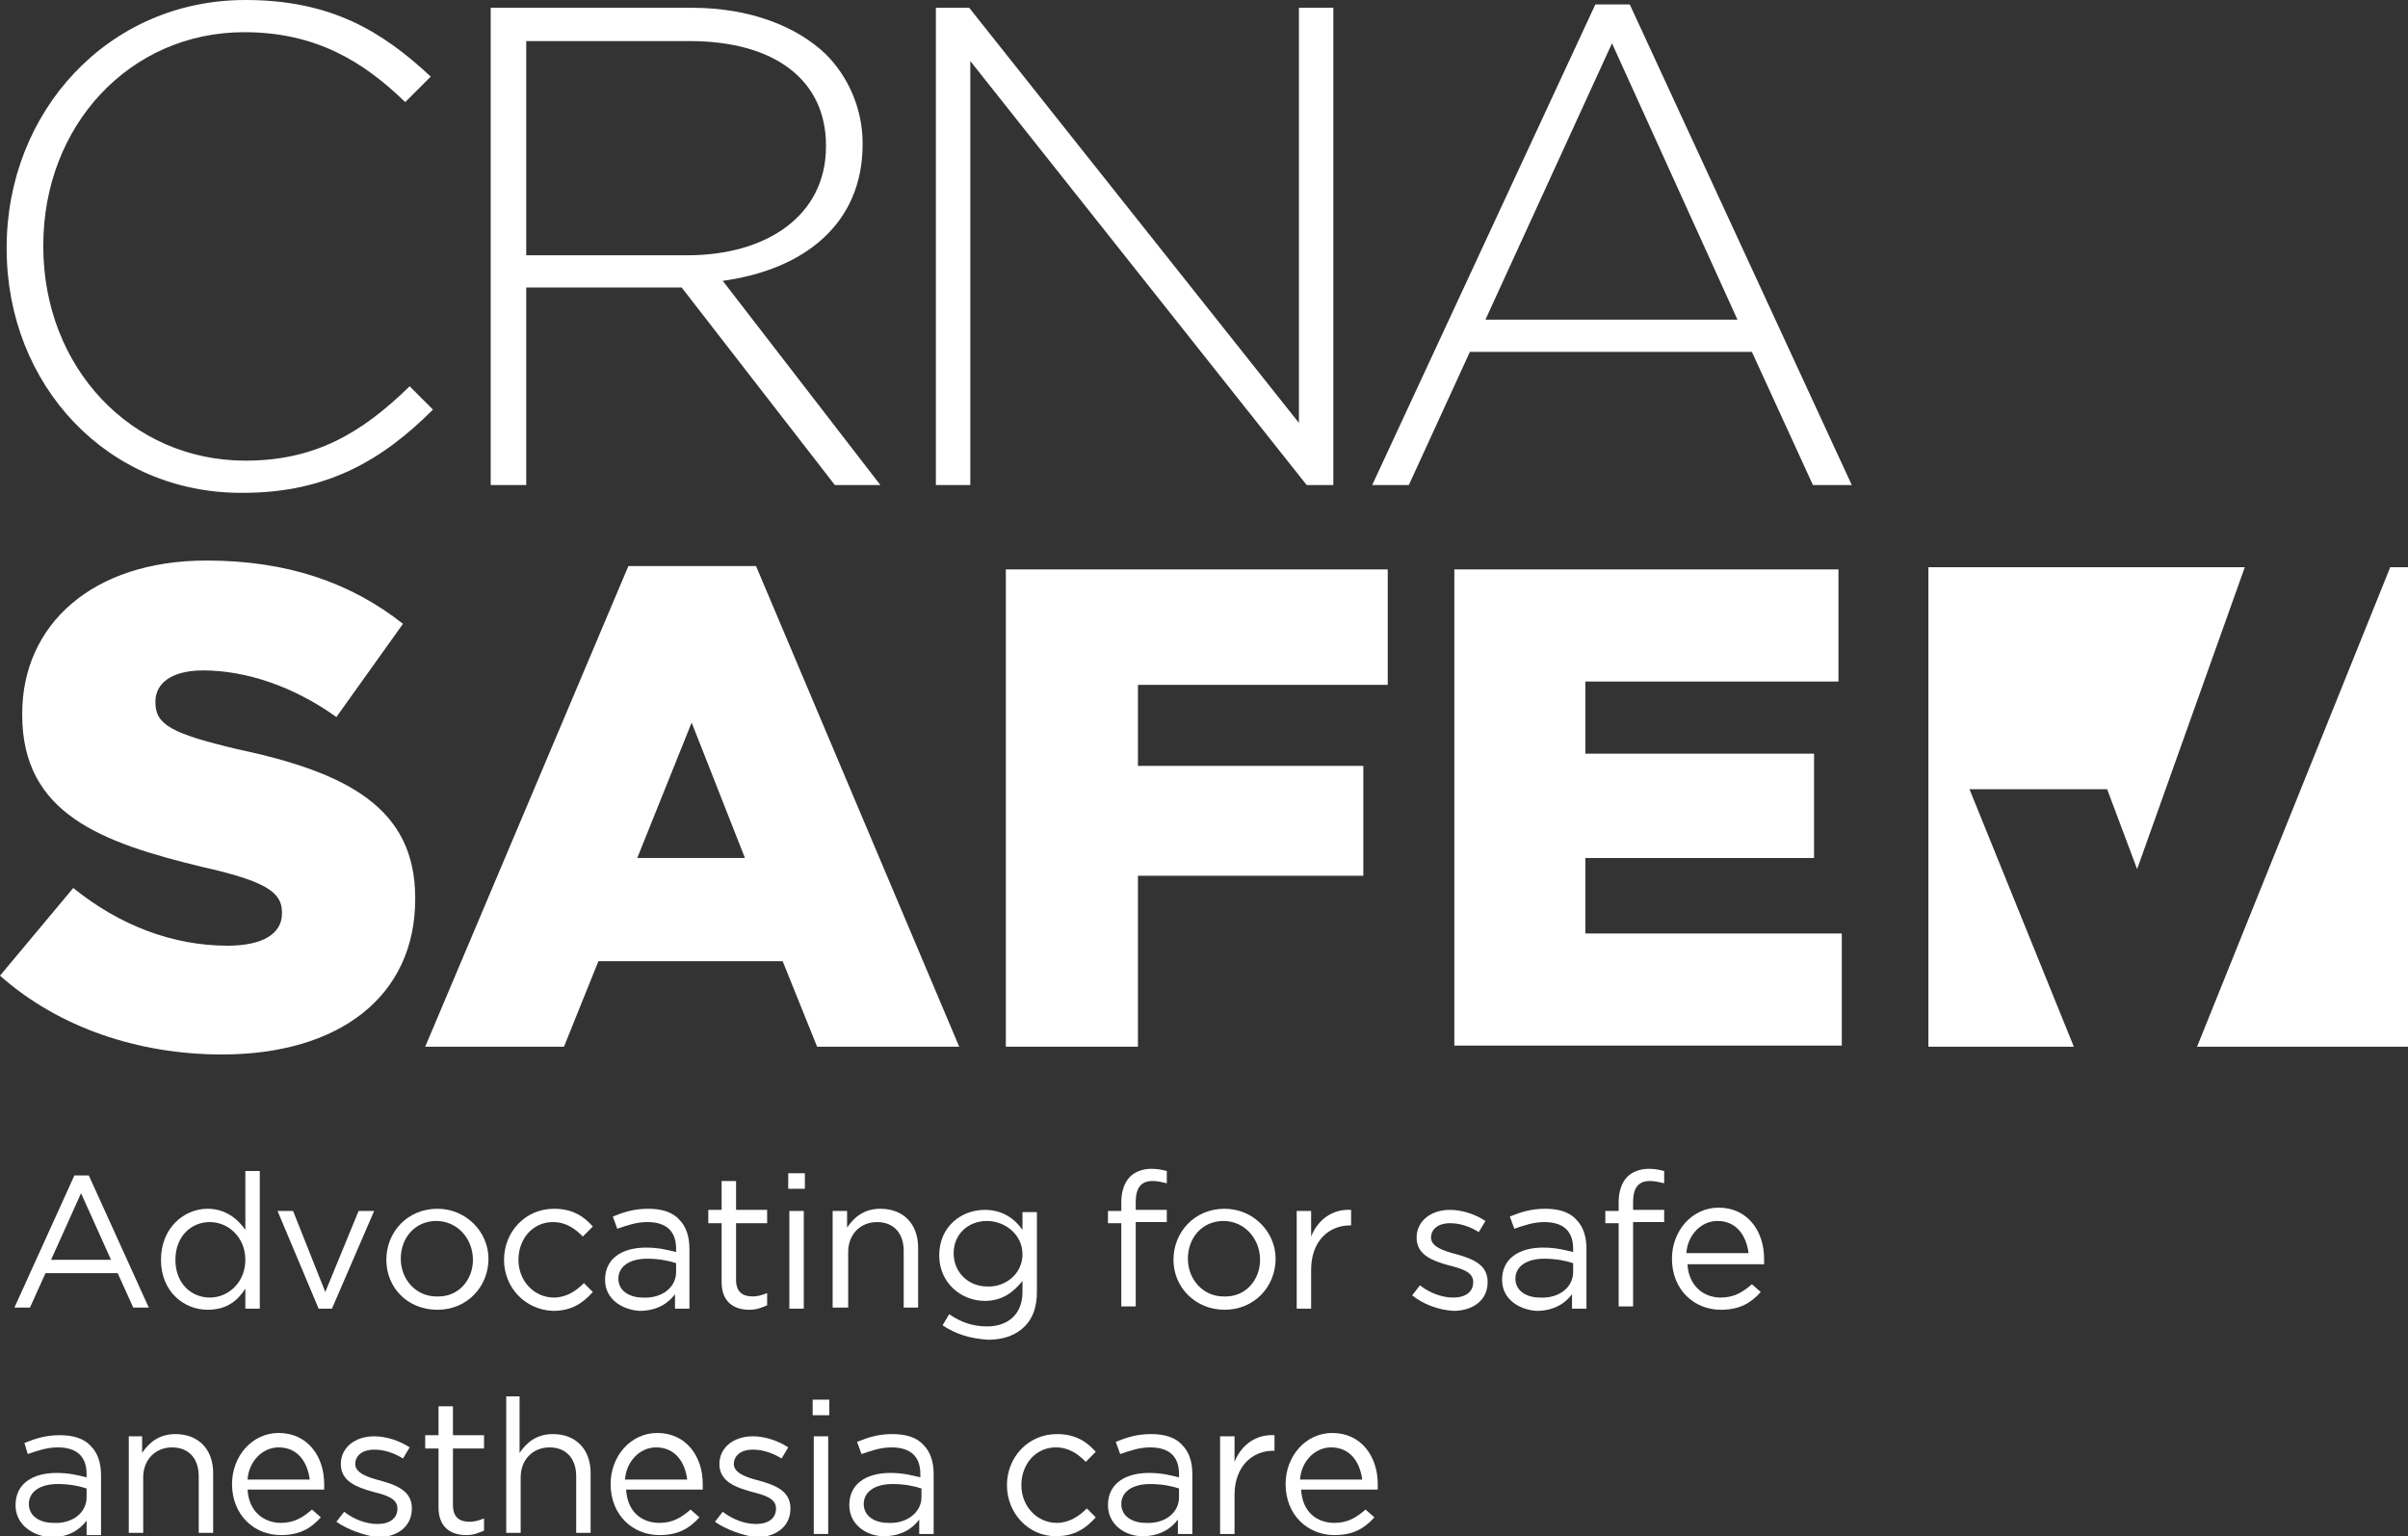<?xml version="1.0" encoding="utf-8"?>
<!-- Generator: Adobe Illustrator 23.0.4, SVG Export Plug-In . SVG Version: 6.00 Build 0)  -->
<svg version="1.1" id="Layer_1" xmlns="http://www.w3.org/2000/svg" xmlns:xlink="http://www.w3.org/1999/xlink" x="0px" y="0px"
	 viewBox="0 0 216.9 138.4" style="enable-background:new 0 0 216.9 138.4;" xml:space="preserve">
<rect x="0" y="0" width="216.9" height="138.4" fill="#333333" stroke="none"/>
<style type="text/css">
	.st0{fill:#FFFFFF;}
</style>
<g>
	<g>
		<path class="st0" d="M0.6,22.4v-0.1C0.6,10.1,9.7,0,22.1,0c7.7,0,12.3,2.8,16.7,6.9l-2.3,2.3c-3.7-3.6-8-6.3-14.5-6.3
			c-10.3,0-18.1,8.4-18.1,19.2v0.1c0,10.9,7.9,19.3,18.2,19.3c6.2,0,10.4-2.4,14.8-6.7l2.1,2.1c-4.5,4.5-9.5,7.5-17.1,7.5
			C9.7,44.5,0.6,34.7,0.6,22.4z"/>
		<path class="st0" d="M44.2,0.7h18.1c5.3,0,9.5,1.7,12.1,4.2c2,2,3.3,4.9,3.3,8v0.1c0,7.2-5.3,11.3-12.6,12.3l14.2,18.4h-4.1
			L61.4,25.9H47.4v17.8h-3.2V0.7z M61.9,23c7.2,0,12.5-3.6,12.5-9.8v-0.1c0-5.8-4.5-9.4-12.3-9.4H47.4V23H61.9z"/>
		<path class="st0" d="M84.3,0.7h3L117,38.1V0.7h3.1v43h-2.4L87.4,5.5v38.2h-3.1V0.7z"/>
		<path class="st0" d="M143.7,0.4h3.1l20,43.3h-3.5l-5.5-12h-25.4l-5.5,12h-3.3L143.7,0.4z M156.5,28.8L145.2,3.9l-11.4,24.9H156.5z
			"/>
	</g>
	<g>
		<path class="st0" d="M0,87.9L6.6,80c4.2,3.4,9,5.2,13.9,5.2c3.2,0,4.9-1.1,4.9-2.9v-0.1c0-1.8-1.4-2.8-7.2-4.1
			C9.1,75.9,2,73.3,2,64.4v-0.1c0-8,6.3-13.8,16.6-13.8c7.3,0,13,2,17.7,5.7l-6,8.4c-3.9-2.8-8.2-4.2-12-4.2c-2.9,0-4.3,1.2-4.3,2.8
			v0.1c0,2,1.5,2.8,7.4,4.2c9.9,2.1,16,5.3,16,13.4V81c0,8.8-6.9,14-17.4,14C12.5,95,5.3,92.6,0,87.9z"/>
		<path class="st0" d="M56.6,51h11.5l18.3,43.3H73.6l-3.1-7.7H53.9l-3.1,7.7H38.3L56.6,51z M67.1,77.3l-4.8-12.2l-4.9,12.2H67.1z"/>
		<path class="st0" d="M90.6,51.3H125v10.4h-22.5V69h20.3v9.9h-20.3v15.4H90.6V51.3z"/>
		<path class="st0" d="M131,51.3h34.6v10.1h-22.8v6.5h20.6v9.4h-20.6v6.8h23.1v10.1H131V51.3z"/>
	</g>
	<g>
		<polygon class="st0" points="177.4,71.1 189.8,71.1 192.5,78.3 202.2,51.1 173.7,51.1 173.7,94.3 186.8,94.3 		"/>
		<polygon class="st0" points="215.3,51.1 197.9,94.3 216.9,94.3 216.9,51.1 		"/>
	</g>
	<g>
		<path class="st0" d="M6.7,105.9h1.3l5.4,11.9h-1.4l-1.4-3.1H4.1l-1.4,3.1H1.3L6.7,105.9z M10,113.5l-2.7-6l-2.7,6H10z"/>
		<path class="st0" d="M14.5,113.5L14.5,113.5c0-2.9,2.1-4.6,4.2-4.6c1.6,0,2.7,0.9,3.4,1.9v-5.3h1.3v12.4h-1.3v-1.8
			c-0.7,1.1-1.7,1.9-3.4,1.9C16.6,118,14.5,116.4,14.5,113.5z M22.1,113.5L22.1,113.5c0-2-1.5-3.4-3.2-3.4c-1.7,0-3.1,1.3-3.1,3.4v0
			c0,2.1,1.4,3.4,3.1,3.4C20.6,116.9,22.1,115.5,22.1,113.5z"/>
		<path class="st0" d="M25,109.1h1.4l2.9,7.3l3-7.3h1.4l-3.8,8.8h-1.2L25,109.1z"/>
		<path class="st0" d="M34.8,113.5L34.8,113.5c0-2.5,1.9-4.6,4.6-4.6c2.6,0,4.6,2.1,4.6,4.5v0c0,2.5-1.9,4.6-4.6,4.6
			C36.7,118,34.8,116,34.8,113.5z M42.6,113.5L42.6,113.5c0-1.9-1.4-3.5-3.3-3.5c-1.9,0-3.2,1.5-3.2,3.4v0c0,1.9,1.4,3.4,3.2,3.4
			C41.3,116.9,42.6,115.3,42.6,113.5z"/>
		<path class="st0" d="M45.4,113.5L45.4,113.5c0-2.5,1.9-4.6,4.5-4.6c1.7,0,2.7,0.7,3.5,1.6l-0.9,0.9c-0.7-0.7-1.5-1.3-2.7-1.3
			c-1.8,0-3.1,1.5-3.1,3.4v0c0,1.9,1.4,3.4,3.2,3.4c1.1,0,2-0.6,2.7-1.3l0.8,0.8c-0.9,1-1.9,1.7-3.6,1.7
			C47.3,118,45.4,116,45.4,113.5z"/>
		<path class="st0" d="M54.5,115.3L54.5,115.3c0-1.9,1.5-2.9,3.7-2.9c1.1,0,1.9,0.2,2.7,0.4v-0.3c0-1.6-0.9-2.4-2.6-2.4
			c-1,0-1.8,0.3-2.7,0.6l-0.4-1.1c1-0.4,1.9-0.7,3.2-0.7c1.2,0,2.2,0.3,2.8,1c0.6,0.6,0.9,1.5,0.9,2.6v5.4h-1.3v-1.3
			c-0.6,0.8-1.6,1.5-3.2,1.5C56.1,118,54.5,117.1,54.5,115.3z M60.9,114.6v-0.8c-0.6-0.2-1.5-0.4-2.6-0.4c-1.6,0-2.6,0.7-2.6,1.8v0
			c0,1.1,1,1.7,2.2,1.7C59.6,117,60.9,116,60.9,114.6z"/>
		<path class="st0" d="M65,115.5v-5.3h-1.2v-1.2H65v-2.6h1.3v2.6h2.8v1.2h-2.8v5.1c0,1.1,0.6,1.5,1.5,1.5c0.4,0,0.8-0.1,1.3-0.3v1.1
			c-0.5,0.2-0.9,0.4-1.6,0.4C66.1,118,65,117.3,65,115.5z"/>
		<path class="st0" d="M71,105.7h1.5v1.4H71V105.7z M71.1,109.1h1.3v8.8h-1.3V109.1z"/>
		<path class="st0" d="M75,109.1h1.3v1.5c0.6-0.9,1.5-1.7,3-1.7c2.1,0,3.4,1.4,3.4,3.5v5.4h-1.3v-5.1c0-1.6-0.9-2.6-2.4-2.6
			c-1.5,0-2.6,1.1-2.6,2.7v5H75V109.1z"/>
		<path class="st0" d="M84.9,119.4l0.6-1c1,0.7,2.1,1.1,3.4,1.1c1.9,0,3.2-1.1,3.2-3.1v-1c-0.8,1-1.8,1.8-3.4,1.8
			c-2.1,0-4.1-1.6-4.1-4.1v0c0-2.6,2-4.1,4.1-4.1c1.6,0,2.7,0.8,3.4,1.8v-1.6h1.3v7.2c0,1.4-0.4,2.4-1.1,3.1
			c-0.8,0.8-1.9,1.2-3.3,1.2C87.4,120.6,86.1,120.2,84.9,119.4z M92.1,113L92.1,113c0-1.8-1.6-3-3.2-3c-1.7,0-3,1.2-3,2.9v0
			c0,1.8,1.4,3,3,3C90.5,116,92.1,114.8,92.1,113z"/>
		<path class="st0" d="M101,110.2h-1.2v-1.1h1.2v-0.8c0-1,0.3-1.8,0.8-2.3c0.4-0.4,1.1-0.7,1.9-0.7c0.6,0,1,0.1,1.4,0.2v1.1
			c-0.5-0.1-0.8-0.2-1.3-0.2c-1,0-1.5,0.6-1.5,1.9v0.7h2.8v1.1h-2.8v7.6H101V110.2z"/>
		<path class="st0" d="M105.7,113.5L105.7,113.5c0-2.5,1.9-4.6,4.6-4.6c2.6,0,4.6,2.1,4.6,4.5v0c0,2.5-1.9,4.6-4.6,4.6
			C107.7,118,105.7,116,105.7,113.5z M113.5,113.5L113.5,113.5c0-1.9-1.4-3.5-3.3-3.5c-1.9,0-3.2,1.5-3.2,3.4v0
			c0,1.9,1.4,3.4,3.2,3.4C112.2,116.9,113.5,115.3,113.5,113.5z"/>
		<path class="st0" d="M116.8,109.1h1.3v2.3c0.6-1.5,1.9-2.5,3.6-2.4v1.4h-0.1c-1.9,0-3.5,1.4-3.5,4v3.5h-1.3V109.1z"/>
		<path class="st0" d="M127.2,116.7l0.7-0.9c0.9,0.7,2,1.1,3,1.1c1.1,0,1.8-0.5,1.8-1.4v0c0-0.9-1-1.2-2.2-1.5
			c-1.4-0.4-2.9-0.9-2.9-2.5v0c0-1.5,1.3-2.5,3-2.5c1.1,0,2.3,0.4,3.2,1l-0.6,1c-0.8-0.5-1.7-0.8-2.6-0.8c-1,0-1.7,0.5-1.7,1.3v0
			c0,0.8,1.1,1.2,2.3,1.5c1.4,0.4,2.8,0.9,2.8,2.5v0c0,1.7-1.4,2.6-3.1,2.6C129.5,118,128.2,117.5,127.2,116.7z"/>
		<path class="st0" d="M135.3,115.3L135.3,115.3c0-1.9,1.5-2.9,3.7-2.9c1.1,0,1.9,0.2,2.7,0.4v-0.3c0-1.6-0.9-2.4-2.6-2.4
			c-1,0-1.8,0.3-2.7,0.6l-0.4-1.1c1-0.4,1.9-0.7,3.2-0.7c1.2,0,2.2,0.3,2.8,1c0.6,0.6,0.9,1.5,0.9,2.6v5.4h-1.3v-1.3
			c-0.6,0.8-1.6,1.5-3.2,1.5C136.9,118,135.3,117.1,135.3,115.3z M141.7,114.6v-0.8c-0.6-0.2-1.5-0.4-2.6-0.4
			c-1.6,0-2.6,0.7-2.6,1.8v0c0,1.1,1,1.7,2.2,1.7C140.4,117,141.7,116,141.7,114.6z"/>
		<path class="st0" d="M145.8,110.2h-1.2v-1.1h1.2v-0.8c0-1,0.3-1.8,0.8-2.3c0.4-0.4,1.1-0.7,1.9-0.7c0.6,0,1,0.1,1.4,0.2v1.1
			c-0.5-0.1-0.8-0.2-1.3-0.2c-1,0-1.5,0.6-1.5,1.9v0.7h2.8v1.1h-2.8v7.6h-1.3V110.2z"/>
		<path class="st0" d="M155,116.9c1.2,0,2-0.5,2.8-1.2l0.8,0.7c-0.9,1-1.9,1.6-3.6,1.6c-2.4,0-4.4-1.8-4.4-4.6
			c0-2.5,1.8-4.6,4.2-4.6c2.6,0,4.1,2.1,4.1,4.6c0,0.1,0,0.3,0,0.5h-6.9C152.1,115.8,153.4,116.9,155,116.9z M157.5,112.9
			c-0.2-1.6-1.1-2.9-2.8-2.9c-1.5,0-2.7,1.3-2.8,2.9H157.5z"/>
		<path class="st0" d="M1.4,135.6L1.4,135.6c0-1.9,1.5-2.9,3.7-2.9c1.1,0,1.9,0.2,2.7,0.4v-0.3c0-1.6-0.9-2.4-2.6-2.4
			c-1,0-1.8,0.3-2.7,0.6L2.2,130c1-0.4,1.9-0.7,3.2-0.7c1.2,0,2.2,0.3,2.8,1c0.6,0.6,0.9,1.5,0.9,2.6v5.4H7.8v-1.3
			c-0.6,0.8-1.6,1.5-3.2,1.5C3,138.4,1.4,137.4,1.4,135.6z M7.8,134.9v-0.8c-0.6-0.2-1.5-0.4-2.6-0.4c-1.6,0-2.6,0.7-2.6,1.8v0
			c0,1.1,1,1.7,2.2,1.7C6.5,137.3,7.8,136.3,7.8,134.9z"/>
		<path class="st0" d="M11.5,129.4h1.3v1.5c0.6-0.9,1.5-1.7,3-1.7c2.1,0,3.4,1.4,3.4,3.5v5.4h-1.3v-5.1c0-1.6-0.9-2.6-2.4-2.6
			c-1.5,0-2.6,1.1-2.6,2.7v5h-1.3V129.4z"/>
		<path class="st0" d="M25.3,137.2c1.2,0,2-0.5,2.8-1.2l0.8,0.7c-0.9,1-1.9,1.6-3.6,1.6c-2.4,0-4.4-1.8-4.4-4.6
			c0-2.5,1.8-4.6,4.2-4.6c2.6,0,4.1,2.1,4.1,4.6c0,0.1,0,0.3,0,0.5h-6.9C22.4,136.2,23.8,137.2,25.3,137.2z M27.9,133.3
			c-0.2-1.6-1.1-2.9-2.8-2.9c-1.5,0-2.7,1.3-2.8,2.9H27.9z"/>
		<path class="st0" d="M30.3,137.1l0.7-0.9c0.9,0.7,2,1.1,3,1.1c1.1,0,1.8-0.5,1.8-1.4v0c0-0.9-1-1.2-2.2-1.5
			c-1.4-0.4-2.9-0.9-2.9-2.5v0c0-1.5,1.3-2.5,3-2.5c1.1,0,2.3,0.4,3.2,1l-0.6,1c-0.8-0.5-1.7-0.8-2.6-0.8c-1,0-1.7,0.5-1.7,1.3v0
			c0,0.8,1.1,1.2,2.3,1.5c1.4,0.4,2.8,0.9,2.8,2.5v0c0,1.7-1.4,2.6-3.1,2.6C32.7,138.3,31.3,137.8,30.3,137.1z"/>
		<path class="st0" d="M39.5,135.8v-5.3h-1.2v-1.2h1.2v-2.6h1.3v2.6h2.8v1.2h-2.8v5.1c0,1.1,0.6,1.5,1.5,1.5c0.4,0,0.8-0.1,1.3-0.3
			v1.1c-0.5,0.2-0.9,0.4-1.6,0.4C40.6,138.3,39.5,137.6,39.5,135.8z"/>
		<path class="st0" d="M45.5,125.8h1.3v5.1c0.6-0.9,1.5-1.7,3-1.7c2.1,0,3.4,1.4,3.4,3.5v5.4h-1.3v-5.1c0-1.6-0.9-2.6-2.4-2.6
			c-1.5,0-2.6,1.1-2.6,2.7v5h-1.3V125.8z"/>
		<path class="st0" d="M59.4,137.2c1.2,0,2-0.5,2.8-1.2l0.8,0.7c-0.9,1-1.9,1.6-3.6,1.6c-2.4,0-4.4-1.8-4.4-4.6
			c0-2.5,1.8-4.6,4.2-4.6c2.6,0,4.1,2.1,4.1,4.6c0,0.1,0,0.3,0,0.5h-6.9C56.5,136.2,57.8,137.2,59.4,137.2z M61.9,133.3
			c-0.2-1.6-1.1-2.9-2.8-2.9c-1.5,0-2.7,1.3-2.8,2.9H61.9z"/>
		<path class="st0" d="M64.4,137.1l0.7-0.9c0.9,0.7,2,1.1,3,1.1c1.1,0,1.8-0.5,1.8-1.4v0c0-0.9-1-1.2-2.2-1.5
			c-1.4-0.4-2.9-0.9-2.9-2.5v0c0-1.5,1.3-2.5,3-2.5c1.1,0,2.3,0.4,3.2,1l-0.6,1c-0.8-0.5-1.7-0.8-2.6-0.8c-1,0-1.7,0.5-1.7,1.3v0
			c0,0.8,1.1,1.2,2.3,1.5c1.4,0.4,2.8,0.9,2.8,2.5v0c0,1.7-1.4,2.6-3.1,2.6C66.8,138.3,65.4,137.8,64.4,137.1z"/>
		<path class="st0" d="M73.2,126.1h1.5v1.4h-1.5V126.1z M73.3,129.4h1.3v8.8h-1.3V129.4z"/>
		<path class="st0" d="M76.5,135.6L76.5,135.6c0-1.9,1.5-2.9,3.7-2.9c1.1,0,1.9,0.2,2.7,0.4v-0.3c0-1.6-0.9-2.4-2.6-2.4
			c-1,0-1.8,0.3-2.7,0.6l-0.4-1.1c1-0.4,1.9-0.7,3.2-0.7c1.2,0,2.2,0.3,2.8,1c0.6,0.6,0.9,1.5,0.9,2.6v5.4h-1.3v-1.3
			c-0.6,0.8-1.6,1.5-3.2,1.5C78.1,138.4,76.5,137.4,76.5,135.6z M83,134.9v-0.8c-0.6-0.2-1.5-0.4-2.6-0.4c-1.6,0-2.6,0.7-2.6,1.8v0
			c0,1.1,1,1.7,2.2,1.7C81.6,137.3,83,136.3,83,134.9z"/>
		<path class="st0" d="M90.7,133.8L90.7,133.8c0-2.5,1.9-4.6,4.5-4.6c1.7,0,2.7,0.7,3.5,1.6l-0.9,0.9c-0.7-0.7-1.5-1.3-2.7-1.3
			c-1.8,0-3.1,1.5-3.1,3.4v0c0,1.9,1.4,3.4,3.2,3.4c1.1,0,2-0.6,2.7-1.3l0.8,0.8c-0.9,1-1.9,1.7-3.6,1.7
			C92.6,138.4,90.7,136.3,90.7,133.8z"/>
		<path class="st0" d="M99.8,135.6L99.8,135.6c0-1.9,1.5-2.9,3.7-2.9c1.1,0,1.9,0.2,2.7,0.4v-0.3c0-1.6-0.9-2.4-2.6-2.4
			c-1,0-1.8,0.3-2.7,0.6l-0.4-1.1c1-0.4,1.9-0.7,3.2-0.7c1.2,0,2.2,0.3,2.8,1c0.6,0.6,0.9,1.5,0.9,2.6v5.4h-1.3v-1.3
			c-0.6,0.8-1.6,1.5-3.2,1.5C101.4,138.4,99.8,137.4,99.8,135.6z M106.2,134.9v-0.8c-0.6-0.2-1.5-0.4-2.6-0.4
			c-1.6,0-2.6,0.7-2.6,1.8v0c0,1.1,1,1.7,2.2,1.7C104.9,137.3,106.2,136.3,106.2,134.9z"/>
		<path class="st0" d="M109.9,129.4h1.3v2.3c0.6-1.5,1.9-2.5,3.6-2.4v1.4h-0.1c-1.9,0-3.5,1.4-3.5,4v3.5h-1.3V129.4z"/>
		<path class="st0" d="M120.2,137.2c1.2,0,2-0.5,2.8-1.2l0.8,0.7c-0.9,1-1.9,1.6-3.6,1.6c-2.4,0-4.4-1.8-4.4-4.6
			c0-2.5,1.8-4.6,4.2-4.6c2.6,0,4.1,2.1,4.1,4.6c0,0.1,0,0.3,0,0.5h-6.9C117.3,136.2,118.6,137.2,120.2,137.2z M122.7,133.3
			c-0.2-1.6-1.1-2.9-2.8-2.9c-1.5,0-2.7,1.3-2.8,2.9H122.7z"/>
	</g>
</g>
</svg>
